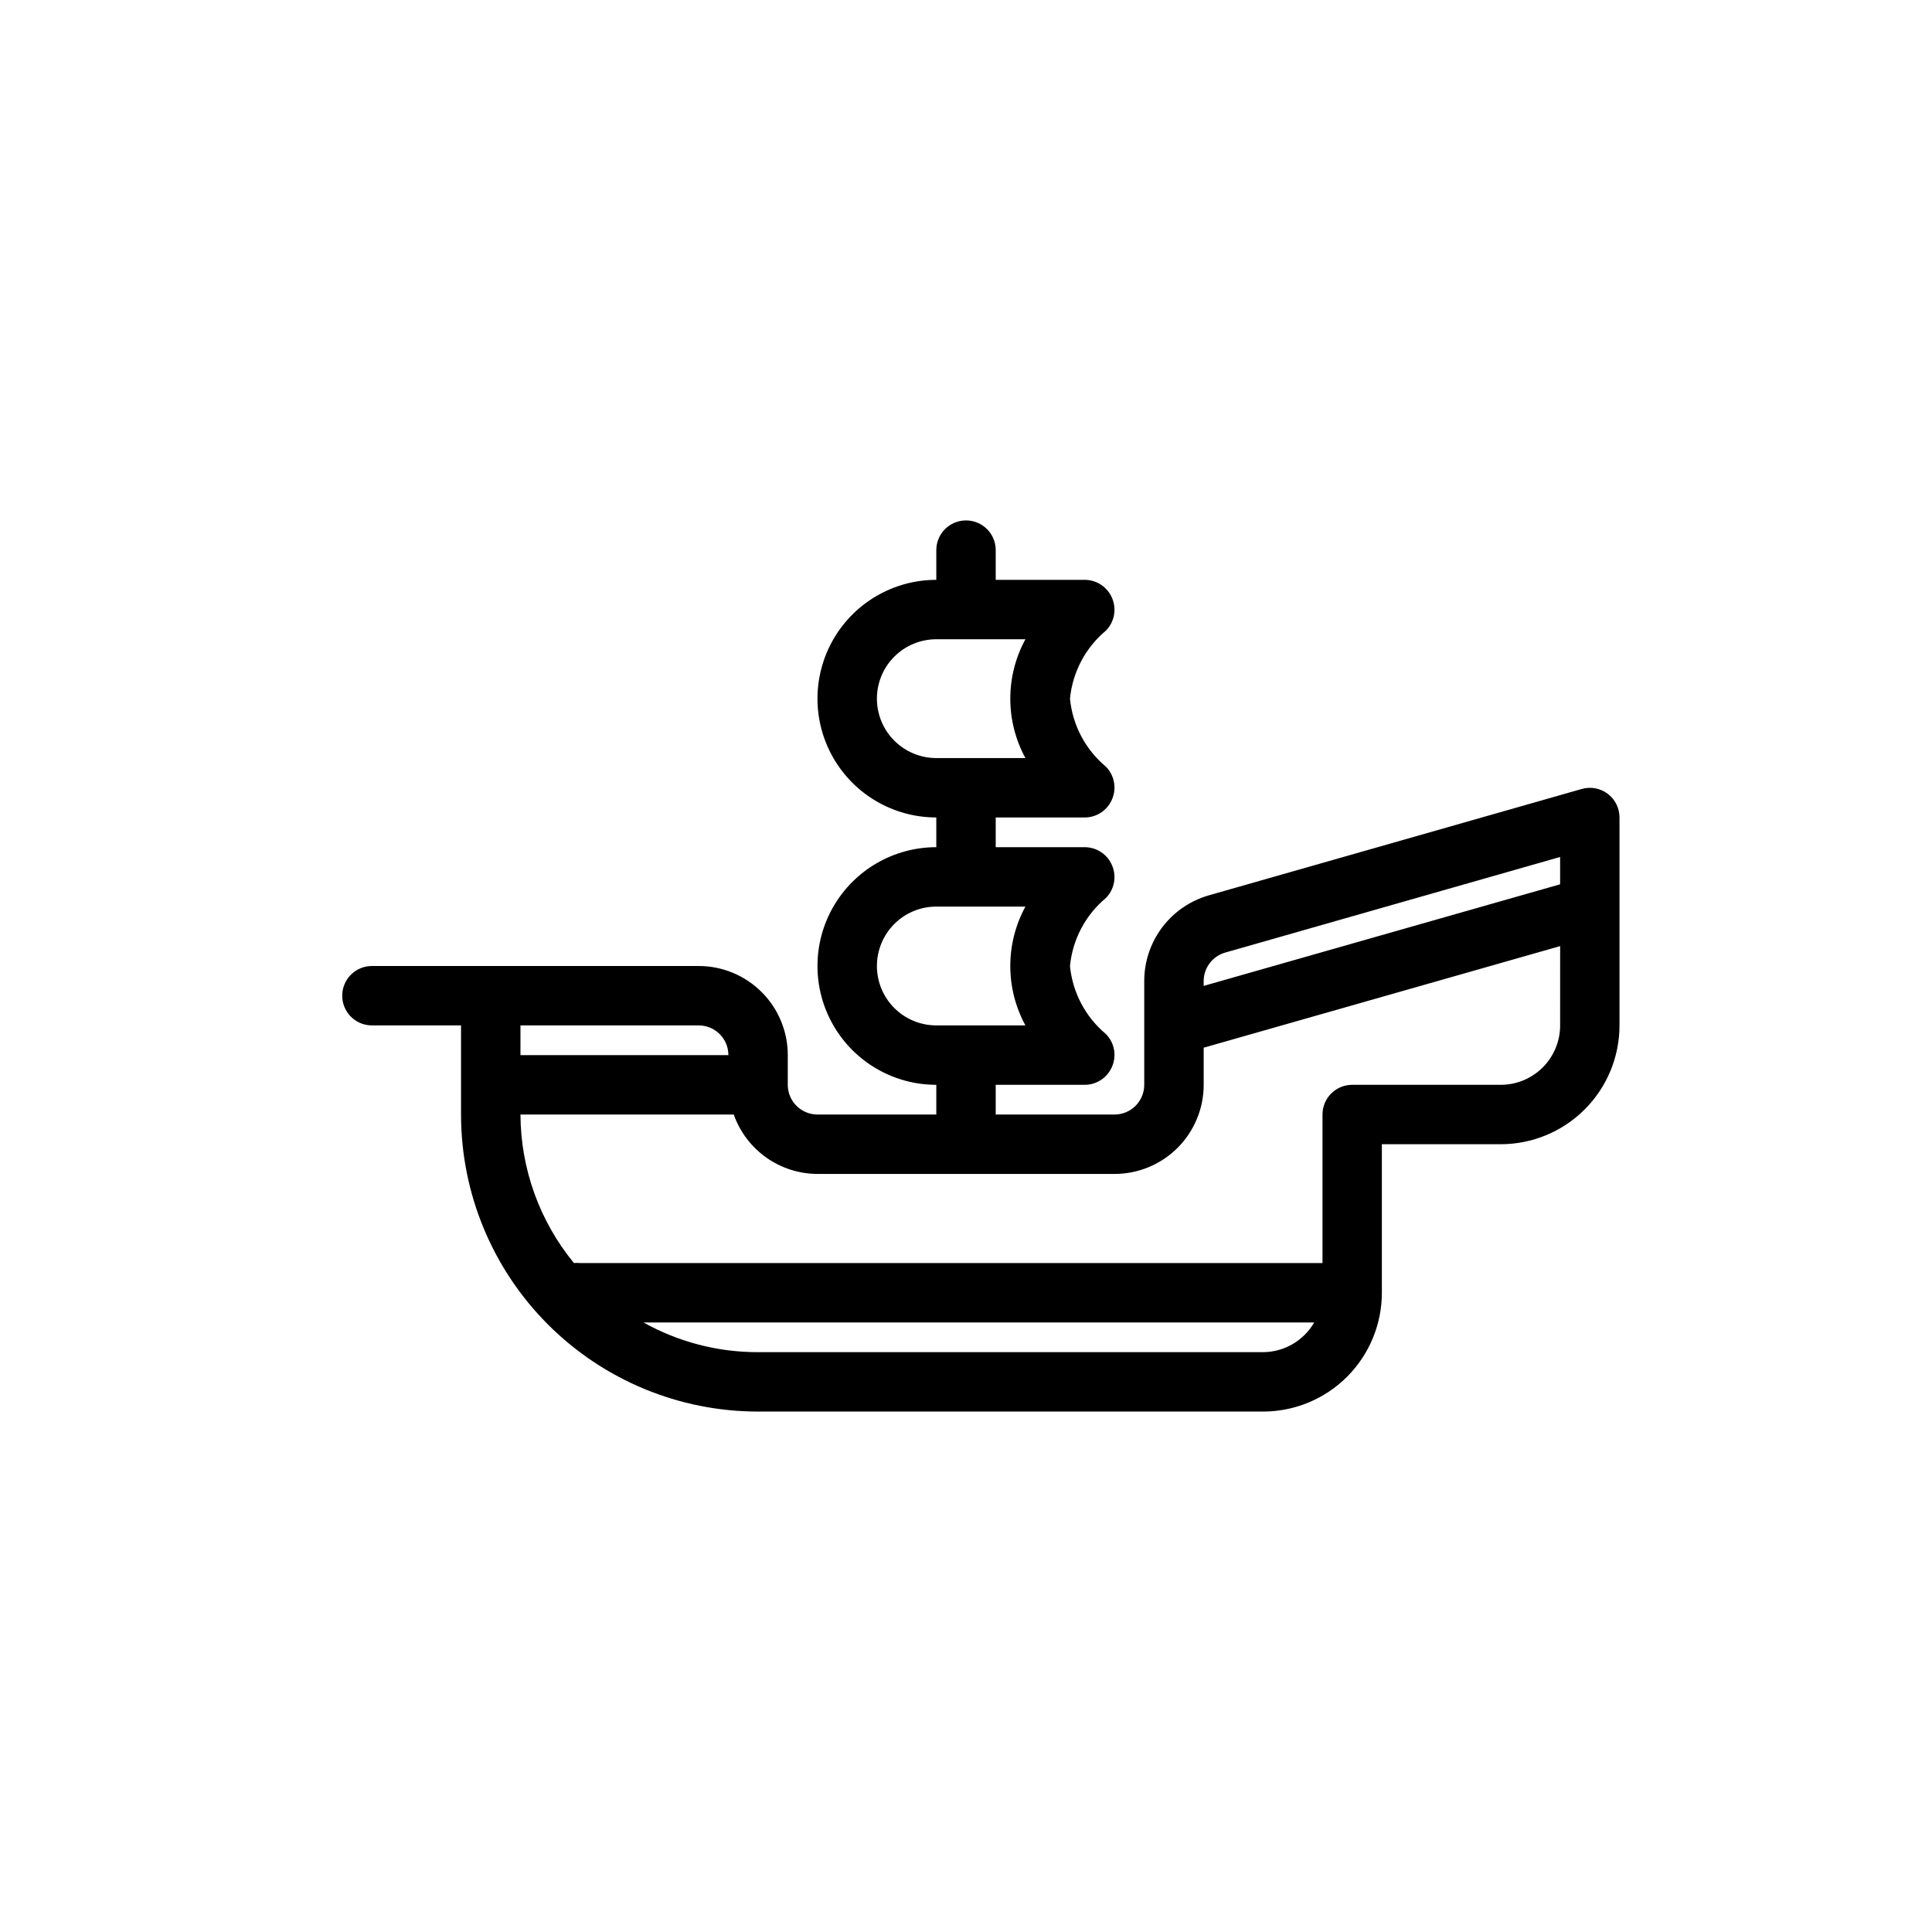 <?xml version="1.0" encoding="UTF-8"?>
<!-- Uploaded to: SVG Repo, www.svgrepo.com, Generator: SVG Repo Mixer Tools -->
<svg fill="#000000" width="800px" height="800px" version="1.1" viewBox="144 144 512 512" xmlns="http://www.w3.org/2000/svg">
 <path d="m570.04 354.34c-1.965-1.461-4.496-1.926-6.848-1.258l-98.797 28.18c-4.945 1.406-9.301 4.391-12.398 8.496-3.098 4.106-4.769 9.113-4.762 14.254v27.477c0 2.086-0.828 4.09-2.305 5.566-1.477 1.473-3.481 2.305-5.566 2.305h-31.488v-7.871h23.617c3.176-0.016 6.031-1.941 7.242-4.883 1.23-2.93 0.578-6.316-1.656-8.578-5.422-4.523-8.844-11-9.523-18.027 0.68-7.031 4.102-13.508 9.523-18.027 2.234-2.266 2.887-5.648 1.656-8.582-1.211-2.938-4.066-4.863-7.242-4.879h-23.617v-7.875h23.617c3.176-0.016 6.031-1.938 7.242-4.879 1.23-2.93 0.578-6.316-1.656-8.582-5.422-4.519-8.844-10.996-9.523-18.027 0.68-7.027 4.102-13.504 9.523-18.023 2.234-2.266 2.887-5.652 1.656-8.582-1.211-2.941-4.066-4.863-7.242-4.879h-23.617v-7.875c0-4.348-3.523-7.871-7.871-7.871s-7.875 3.523-7.875 7.871v7.875c-11.25 0-21.645 6-27.27 15.742s-5.625 21.746 0 31.488c5.625 9.742 16.02 15.742 27.27 15.742v7.875c-11.25 0-21.645 6-27.27 15.742-5.625 9.742-5.625 21.746 0 31.488 5.625 9.742 16.02 15.746 27.27 15.746v7.871h-31.488c-4.348 0-7.871-3.523-7.871-7.871v-7.875c0-6.262-2.488-12.27-6.918-16.699-4.426-4.426-10.434-6.914-16.699-6.914h-86.59c-4.348 0-7.871 3.523-7.871 7.871s3.523 7.871 7.871 7.871h23.617v23.617c0 20.879 8.293 40.898 23.055 55.664 14.762 14.762 34.785 23.055 55.664 23.055h133.82c8.352 0 16.359-3.316 22.266-9.223s9.223-13.914 9.223-22.266v-39.359h31.488c8.352 0 16.359-3.316 22.266-9.223s9.223-13.914 9.223-22.266v-55.105c0-2.477-1.168-4.809-3.148-6.297zm-193.65-25.191c0-4.172 1.66-8.18 4.609-11.133 2.953-2.949 6.957-4.609 11.133-4.609h23.617c-5.348 9.816-5.348 21.672 0 31.488h-23.617c-4.176 0-8.18-1.66-11.133-4.613-2.949-2.949-4.609-6.957-4.609-11.133zm0 70.848v0.004c0-4.176 1.66-8.18 4.609-11.133 2.953-2.953 6.957-4.613 11.133-4.613h23.617c-5.348 9.816-5.348 21.676 0 31.488h-23.617c-4.176 0-8.18-1.66-11.133-4.609-2.949-2.953-4.609-6.957-4.609-11.133zm92.262-3.543 88.793-25.344v7.242l-94.461 26.922v-1.262c0-3.496 2.309-6.574 5.664-7.555zm-131.62 27.16h-55.105v-7.871h47.23c2.09 0 4.094 0.828 5.566 2.305 1.477 1.477 2.309 3.481 2.309 5.566zm141.7 78.723h-133.82c-10.637 0.027-21.102-2.684-30.387-7.875h177.75c-2.793 4.844-7.949 7.84-13.539 7.875zm62.977-70.848h-39.359c-4.348 0-7.875 3.523-7.875 7.871v39.359h-196.8c-0.527-0.043-1.051-0.043-1.578 0-9.113-11.098-14.117-25-14.168-39.359h56.52c1.625 4.594 4.633 8.57 8.605 11.391 3.973 2.82 8.723 4.34 13.594 4.352h78.723c6.262 0 12.27-2.488 16.699-6.914 4.43-4.43 6.918-10.438 6.918-16.699v-9.84l94.465-26.922-0.004 21.016c0 4.176-1.656 8.18-4.609 11.133s-6.957 4.613-11.133 4.613z"/>
</svg>